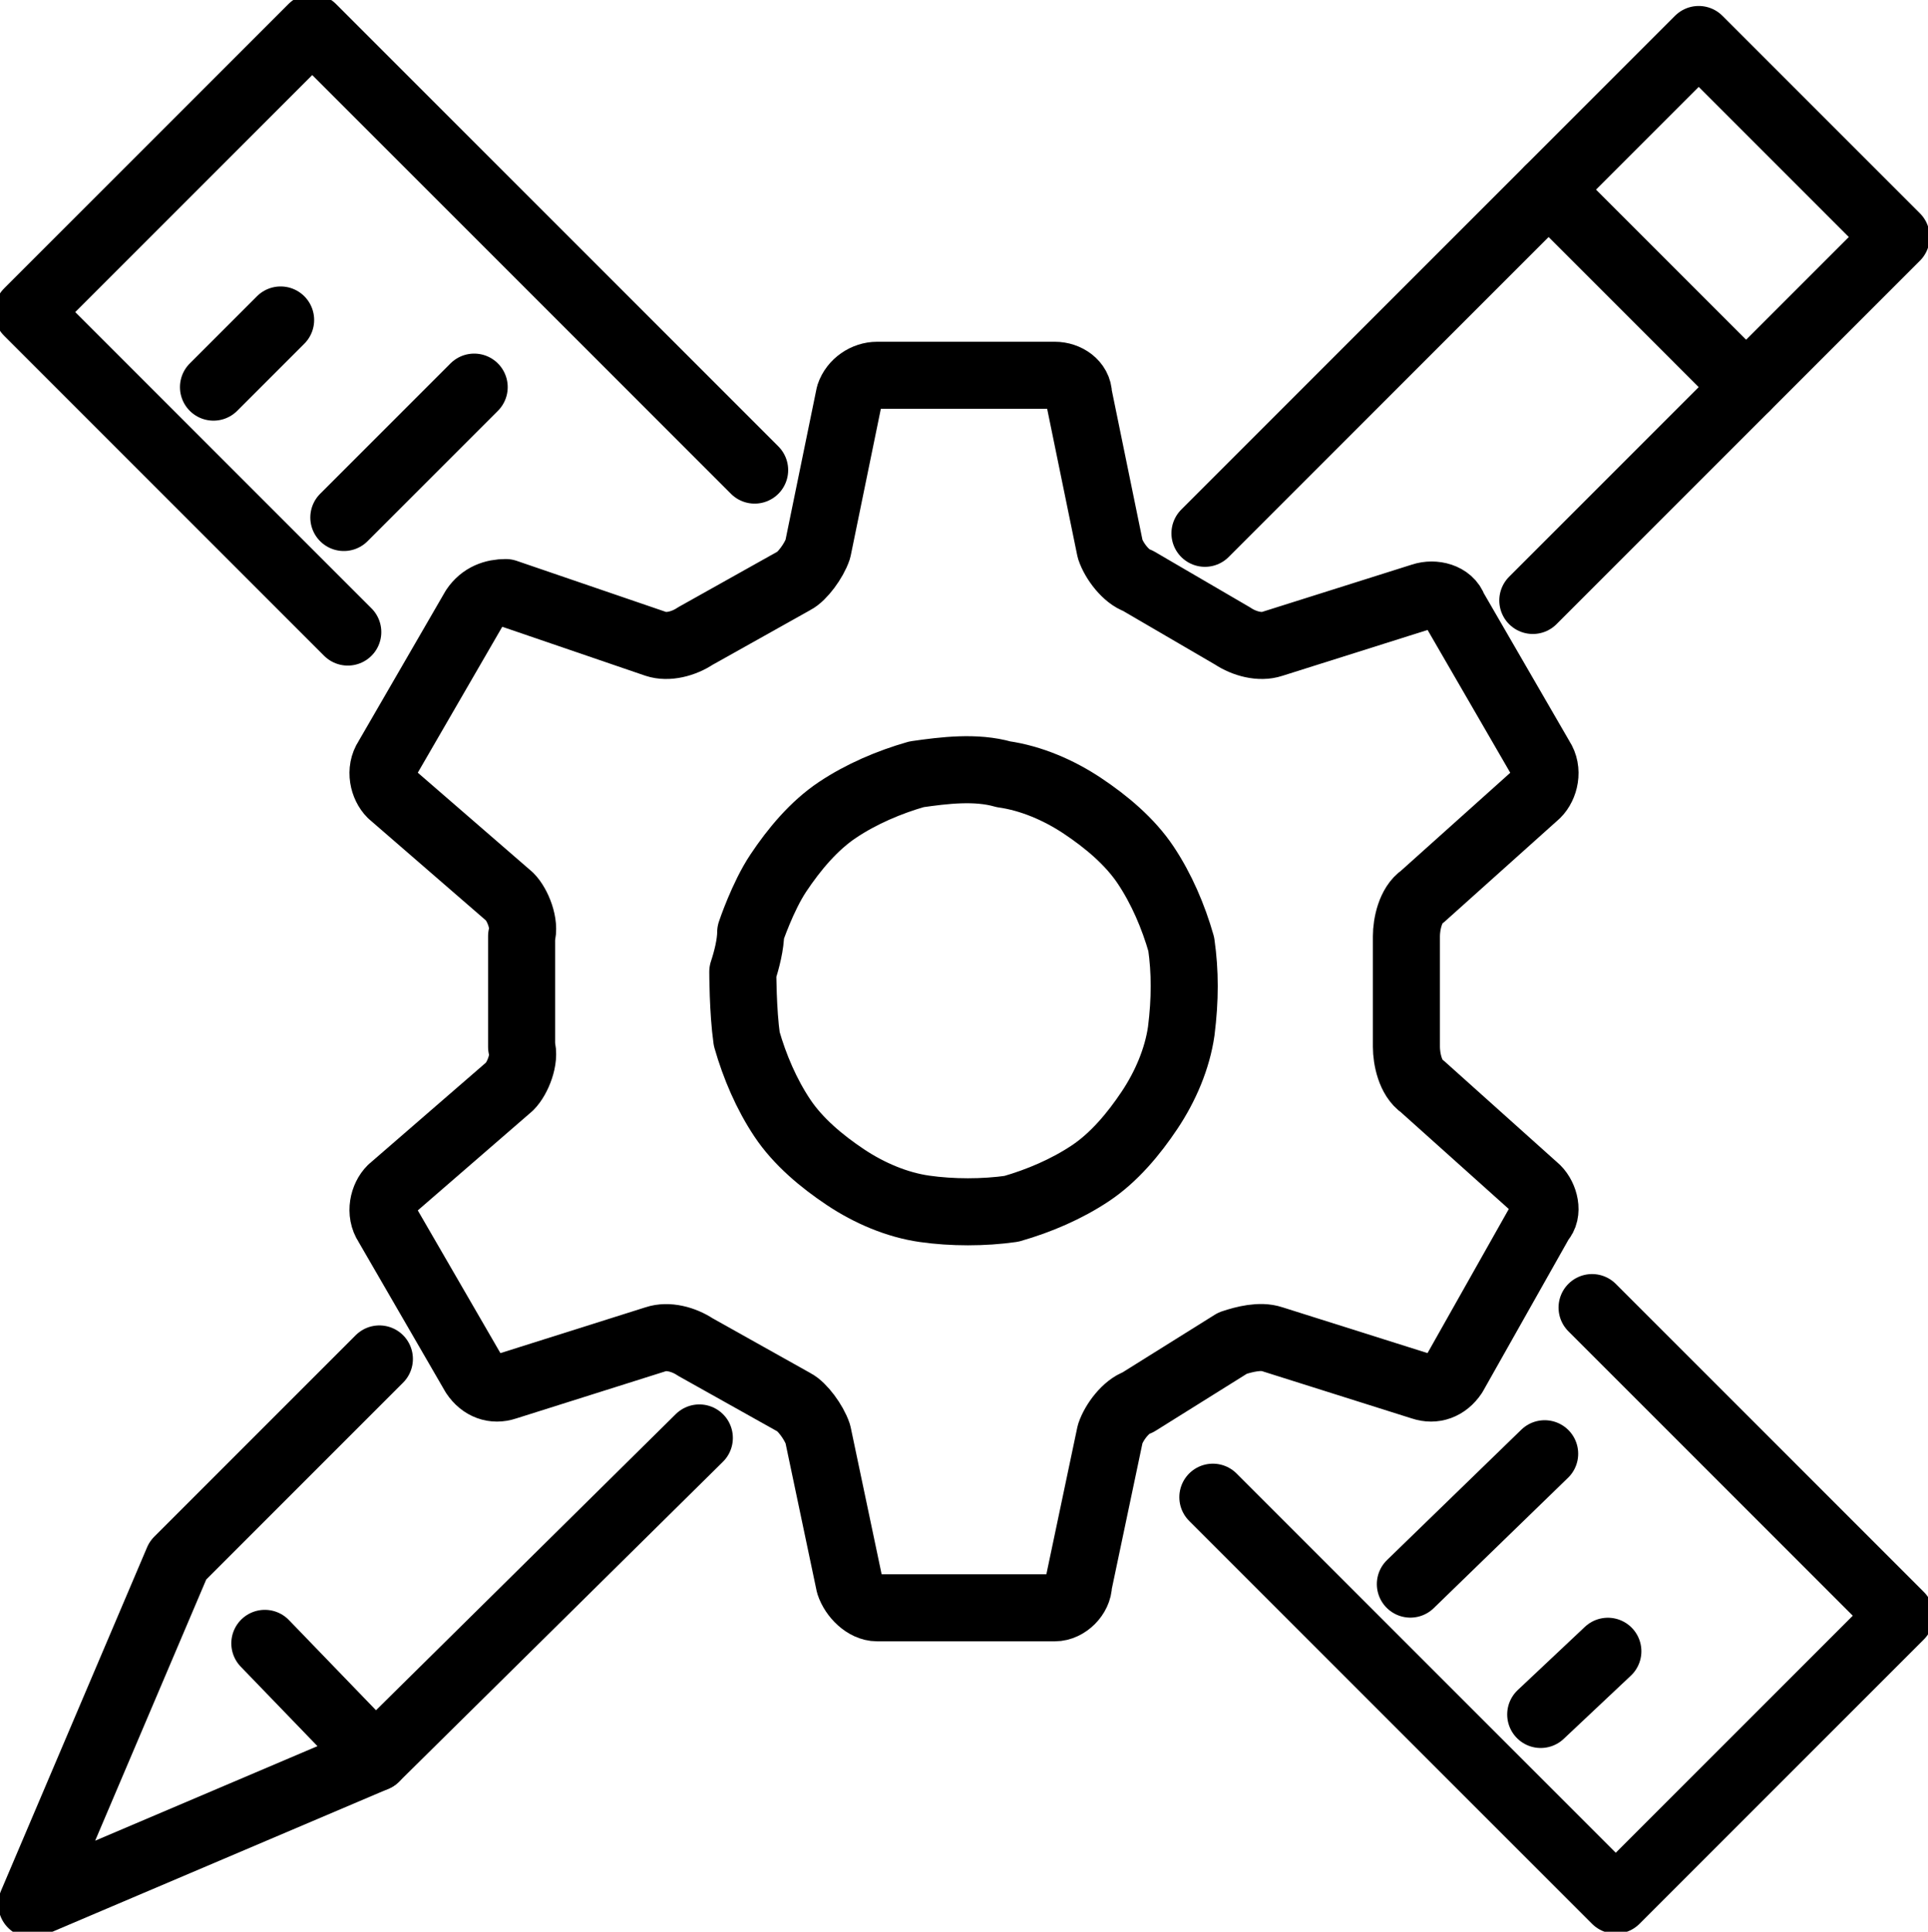 <?xml version="1.0" encoding="UTF-8"?>
<!DOCTYPE svg PUBLIC "-//W3C//DTD SVG 1.1//EN" "http://www.w3.org/Graphics/SVG/1.1/DTD/svg11.dtd">
<!-- Creator: CorelDRAW X7 -->
<svg xmlns="http://www.w3.org/2000/svg" xml:space="preserve" width="24.66mm" height="24.706mm" version="1.1" style="shape-rendering:geometricPrecision; text-rendering:geometricPrecision; image-rendering:optimizeQuality; fill-rule:evenodd; clip-rule:evenodd"
viewBox="0 0 488 489"
 xmlns:xlink="http://www.w3.org/1999/xlink">
 <defs>
  <style type="text/css">
   <![CDATA[
    .str0 {stroke:black;stroke-width:16.972;stroke-linecap:round;stroke-linejoin:round}
    .fil0 {fill:none;fill-rule:nonzero}
   ]]>
  </style>
 </defs>
 <g id="Camada_x0020_1">
  <g id="_510256920">
   <g>
    <line class="fil0 str0" x1="391" y1="368" x2="357" y2= "401" />
    <line class="fil0 str0" x1="120" y1="98" x2="87" y2= "131" />
    <line class="fil0 str0" x1="407" y1="418" x2="390" y2= "434" />
    <line class="fil0 str0" x1="71" y1="81" x2="54" y2= "98" />
   </g>
   <line class="fil0 str0" x1="392" y1="48" x2="442" y2= "98" />
   <line class="fil0 str0" x1="67" y1="416" x2="95" y2= "445" />
   <path class="fil0 str0" d="M128 150c-3,0 -6,1 -8,4l-22 38c-2,3 -1,7 1,9l30 26c2,2 4,7 3,10l0 28c1,3 -1,8 -3,10l-30 26c-2,2 -3,6 -1,9l22 38c2,3 5,4 8,3l38 -12c3,-1 7,0 10,2l25 14c2,1 5,5 6,8l8 38c1,3 4,6 7,6l45 0c3,0 6,-3 6,-6l8 -38c1,-3 4,-7 7,-8l24 -15c3,-1 7,-2 10,-1l38 12c3,1 6,0 8,-3l22 -39c2,-2 1,-6 -1,-8l-29 -26c-3,-2 -4,-7 -4,-10l0 -28c0,-3 1,-8 4,-10l29 -26c2,-2 3,-6 1,-9l-22 -38c-1,-3 -5,-4 -8,-3l-38 12c-3,1 -7,0 -10,-2l-24 -14c-3,-1 -6,-5 -7,-8l-8 -39c0,-3 -3,-5 -6,-5l-45 0c-3,0 -6,2 -7,5l-8 39c-1,3 -4,7 -6,8l-25 14c-3,2 -7,3 -10,2l-38 -13z"/>
   <path class="fil0 str0" d="M212 205c6,-4 13,-7 20,-9 7,-1 15,-2 22,0 7,1 14,4 20,8 6,4 12,9 16,15 4,6 7,13 9,20 1,7 1,14 0,22 -1,7 -4,14 -8,20 -4,6 -9,12 -15,16 -6,4 -13,7 -20,9 -7,1 -15,1 -22,0 -7,-1 -14,-4 -20,-8 -6,-4 -12,-9 -16,-15 -4,-6 -7,-13 -9,-20 -1,-7 -1,-17 -1,-17 1,-3 2,-7 2,-10 0,0 3,-9 7,-15 4,-6 9,-12 15,-16z"/>
   <path class="fil0 str0" d="M191 119l-112 -112 -72 72 81 81m219 219l102 102 72 -72 -78 -78"/>
   <path class="fil0 str0" d="M305 135l125 -125 50 50 -92 92m-211 212l-82 81 -87 37 37 -87 51 -51"/>
  </g>
 </g>
</svg>
